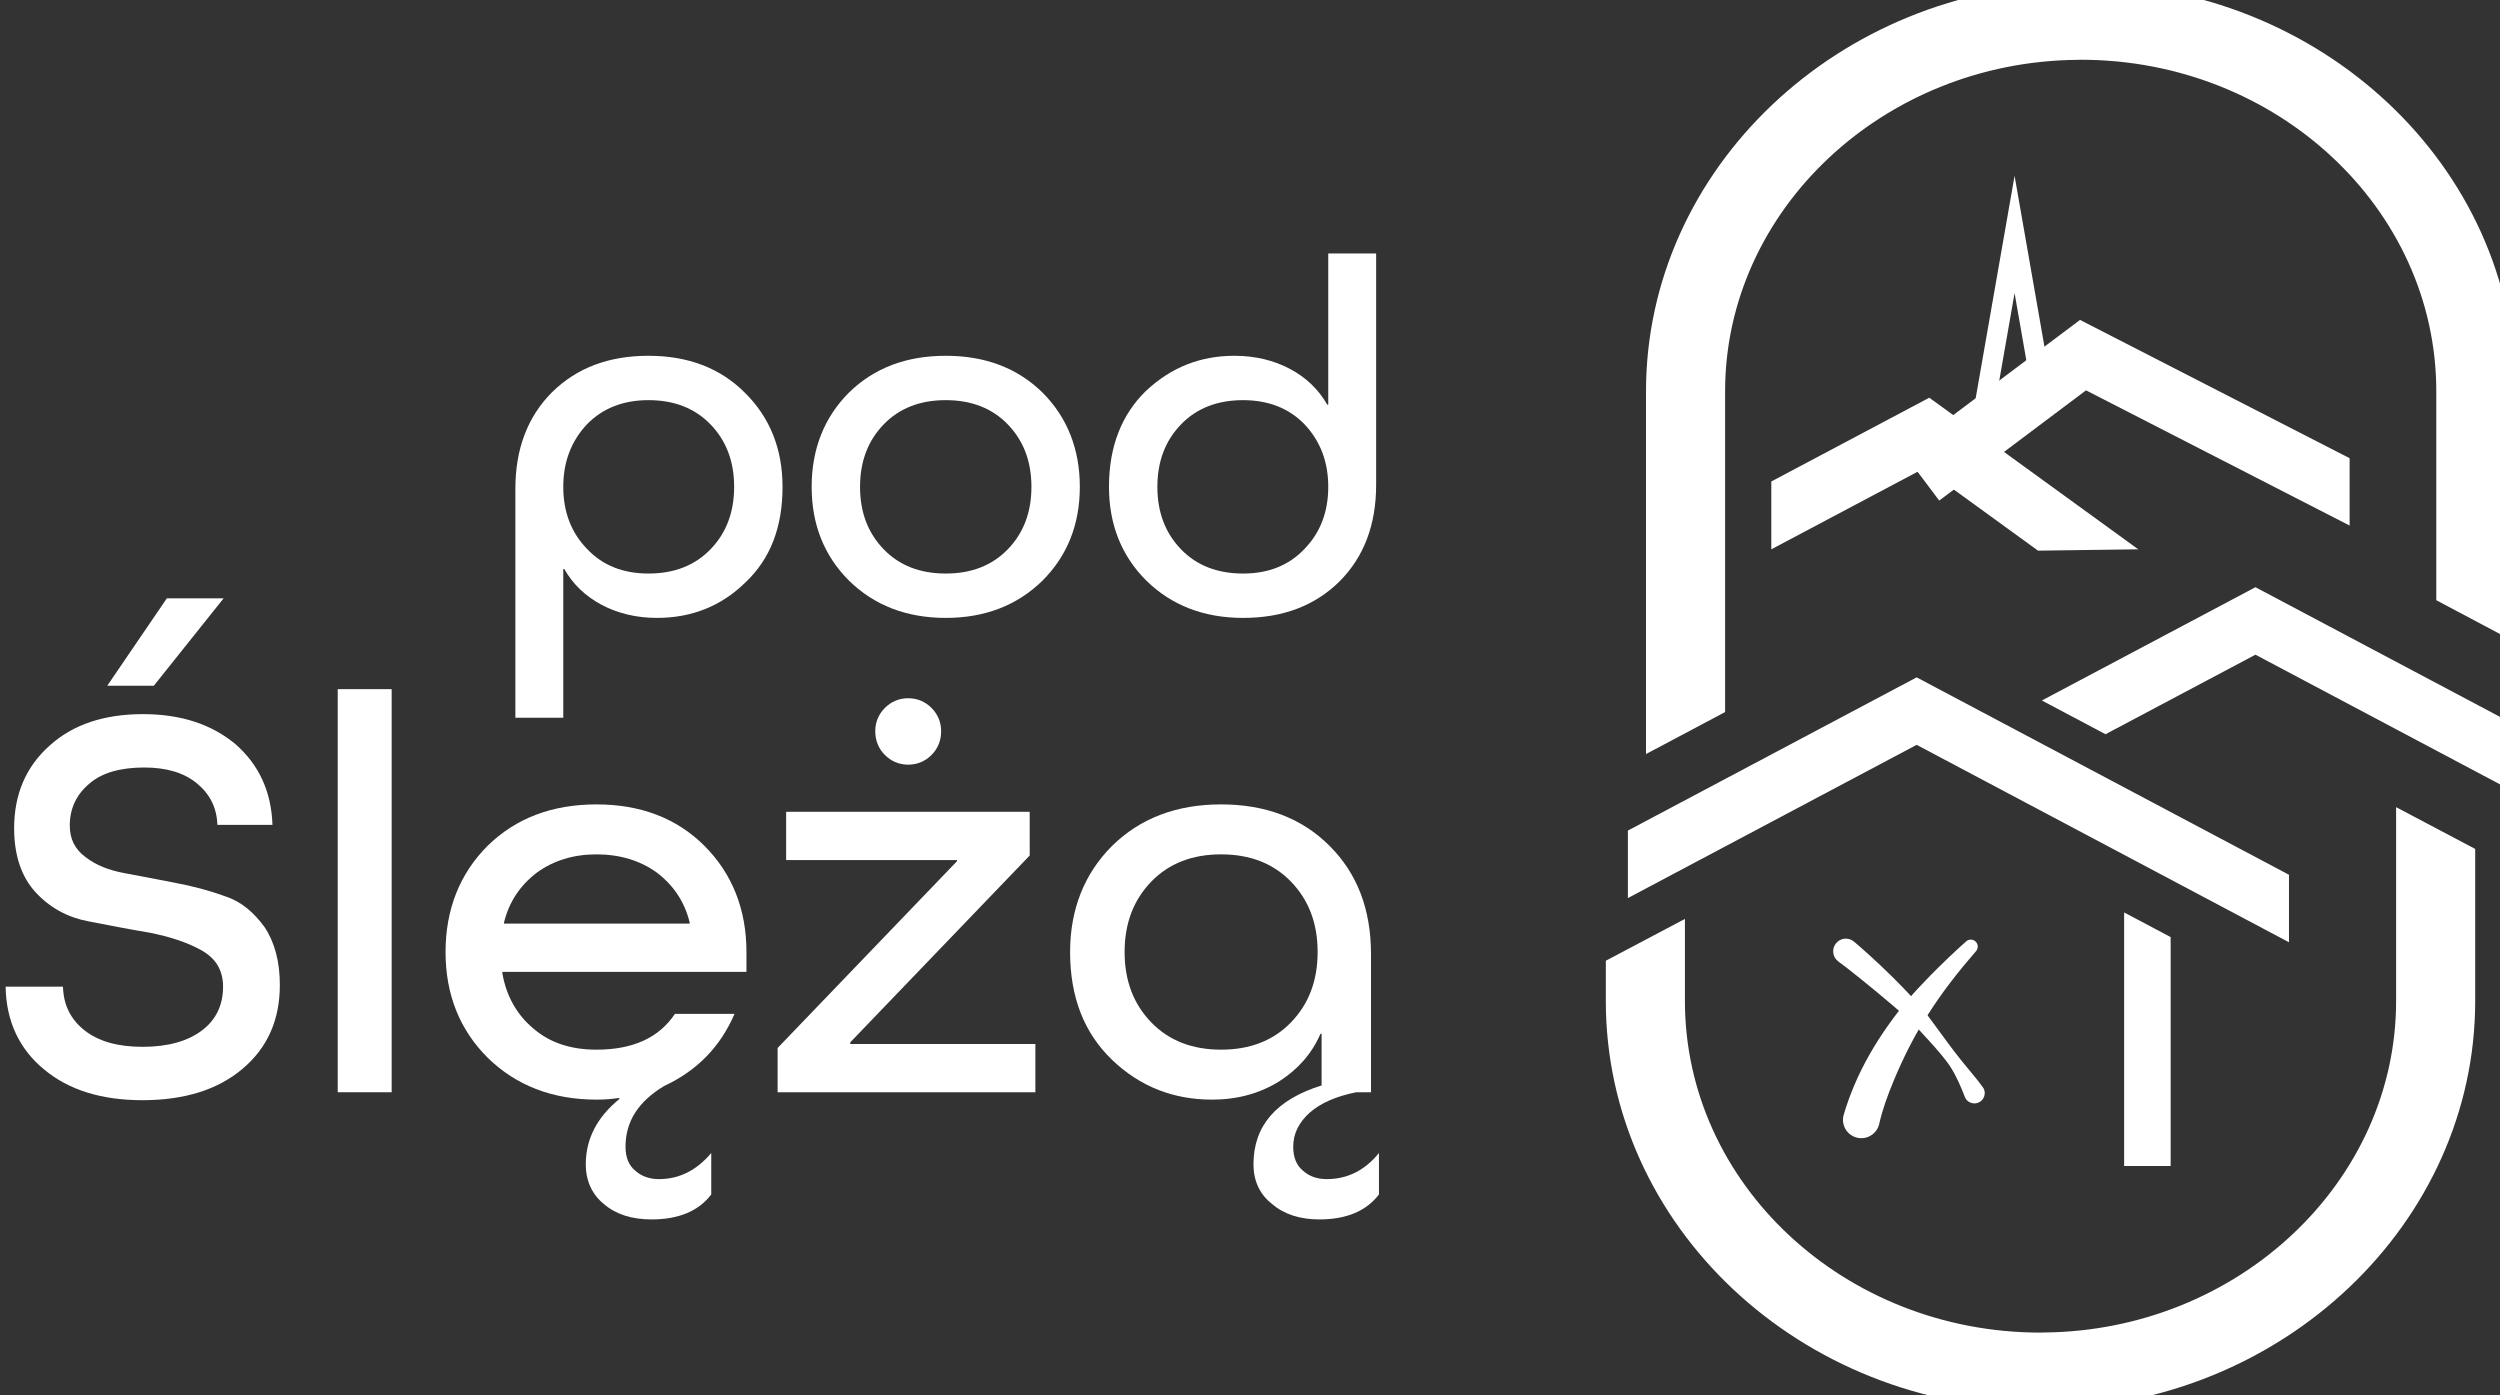 <?xml version="1.0" encoding="UTF-8" standalone="no"?>
<!DOCTYPE svg PUBLIC "-//W3C//DTD SVG 1.1//EN" "http://www.w3.org/Graphics/SVG/1.1/DTD/svg11.dtd">
<svg width="100%" height="100%" viewBox="0 0 500 279" version="1.1" xmlns="http://www.w3.org/2000/svg" xmlns:xlink="http://www.w3.org/1999/xlink" xml:space="preserve" xmlns:serif="http://www.serif.com/" style="fill-rule:evenodd;clip-rule:evenodd;stroke-linejoin:round;stroke-miterlimit:2;">
    <rect x="0" y="0" width="500" height="279" fill="#333333" stroke="none"/>
    <g transform="matrix(38.942,0,0,38.942,0.485,4.04393e-13)">
        <g>
            <g transform="matrix(0.088,0,0,-0.088,-8.782,22.438)">
                <path d="M193.373,198.908L193.373,196.554C193.373,183.424 204.754,172.743 218.742,172.743L219.047,172.751C232.866,172.906 244.111,183.583 244.111,196.554L244.111,205.431L239.495,207.87L239.495,196.554C239.495,185.989 230.276,177.312 218.944,177.21L218.742,177.204C207.298,177.204 197.989,185.885 197.989,196.554L197.989,201.347L193.373,198.908Z" style="fill:white;fill-rule:nonzero;"/>
            </g>
            <g transform="matrix(-0.088,0,0,0.088,29.923,-16.121)">
                <path d="M193.373,220.673L193.373,206.03C193.373,192.9 204.754,182.219 218.742,182.219L219.047,182.227C232.866,182.382 244.111,193.059 244.111,206.03L244.111,227.2L239.495,224.75L239.495,206.03C239.495,195.465 230.276,186.788 218.944,186.686L218.742,186.68C207.298,186.68 197.989,195.361 197.989,206.03L197.989,218.223L193.373,220.673Z" style="fill:white;fill-rule:nonzero;"/>
            </g>
            <g transform="matrix(0.038,0,0,0.038,7.344,-3.524)">
                <path d="M72.095,220.01C70.617,221.323 68.936,222.922 67.297,224.589C66.227,225.677 65.192,226.785 64.255,227.875C62.438,230.037 60.643,232.537 59.15,235.139C57.527,237.969 56.307,240.907 55.572,243.484C55.238,244.811 56.044,246.159 57.371,246.492C58.697,246.826 60.045,246.02 60.379,244.693C60.788,242.828 61.524,240.763 62.41,238.652C63.681,235.622 65.239,232.509 66.964,229.883C67.879,228.441 68.925,226.941 70.02,225.509C71.182,223.991 72.371,222.561 73.437,221.335C73.802,220.965 73.799,220.367 73.428,220.001C73.058,219.636 72.461,219.639 72.095,220.01Z" style="fill:white;"/>
            </g>
            <g transform="matrix(0.038,0,0,0.038,7.344,-3.524)">
                <path d="M54.843,222.666C55.902,223.411 59.499,226.29 62.341,228.728C63.592,229.8 64.706,230.762 65.348,231.457C66.485,232.715 67.652,233.919 68.714,235.206C69.168,235.756 69.62,236.308 70.004,236.905C70.854,238.225 71.447,239.653 72.022,241.125C72.383,241.806 73.229,242.066 73.911,241.705C74.592,241.344 74.852,240.497 74.491,239.816C73.755,238.775 72.952,237.84 72.148,236.864C71.629,236.233 71.116,235.6 70.617,234.949C69.4,233.361 68.242,231.717 67.017,230.087C66.109,228.845 64.174,226.745 62.179,224.774C59.975,222.596 57.71,220.596 56.918,219.948C56.168,219.375 55.095,219.519 54.522,220.269C53.949,221.019 54.093,222.093 54.843,222.666Z" style="fill:white;"/>
            </g>
            <g transform="matrix(0.43,0,0,0.43,-62.079,-89.946)">
                <path d="M167.233,217.267L163.784,219.097L163.784,219.903L167.233,218.073L171.68,220.431L171.68,219.625L167.233,217.267Z" style="fill:white;"/>
            </g>
            <g transform="matrix(0.43,0,0,0.43,-60.339,-90.409)">
                <path d="M167.233,217.267L164.682,218.62L165.442,219.023L167.233,218.073L170.179,219.635L170.179,218.829L167.233,217.267Z" style="fill:white;"/>
            </g>
            <g transform="matrix(1.475,0,0,0.589,-536.138,-127.476)">
                <path d="M371.033,224.599L370.871,224.384L370.871,226.595L371.033,226.595L371.033,224.599Z" style="fill:white;"/>
            </g>
            <g transform="matrix(0.06,0,0,0.06,-11.579,-7.063)">
                <path d="M344.395,164.736L357.494,157.79L367.226,164.851L375.804,164.736L357.916,151.759L344.395,158.93L344.395,164.736Z" style="fill:white;"/>
            </g>
            <g transform="matrix(-0.06,0,0,0.06,32.848,-7.063)">
                <path d="M346.553,156.938L369.63,145.1L384.764,156.462L381.684,160.565L369.116,151.129L346.553,162.703L346.553,156.938Z" style="fill:white;"/>
            </g>
            <g transform="matrix(0.115,0,0,0.099,-34.545,-19.161)">
                <path d="M389.216,215.634L390.253,208.748C390.253,208.748 391.124,214.537 391.124,214.537L392.013,214.356L390.253,202.666L388.328,215.453L389.216,215.634Z" style="fill:white;"/>
            </g>
        </g>
        <g>
            <g transform="matrix(1.599,0,0,1.599,-73.6,-348.338)">
                <g transform="matrix(1.619,0,0,1.619,47.597,219.811)">
                    <path d="M0.313,-0.419C0.263,-0.419 0.222,-0.403 0.191,-0.371C0.16,-0.338 0.144,-0.297 0.144,-0.247C0.144,-0.197 0.16,-0.156 0.191,-0.124C0.222,-0.091 0.263,-0.075 0.313,-0.075C0.364,-0.075 0.405,-0.091 0.436,-0.123C0.467,-0.155 0.483,-0.196 0.483,-0.247C0.483,-0.298 0.467,-0.339 0.436,-0.371C0.405,-0.403 0.364,-0.419 0.313,-0.419ZM0.049,0.211L0.049,-0.243C0.049,-0.322 0.073,-0.386 0.122,-0.435C0.171,-0.483 0.234,-0.507 0.313,-0.507C0.391,-0.507 0.455,-0.483 0.504,-0.434C0.554,-0.385 0.579,-0.322 0.579,-0.247C0.579,-0.167 0.555,-0.104 0.505,-0.057C0.457,-0.01 0.398,0.013 0.33,0.013C0.289,0.013 0.252,0.004 0.22,-0.013C0.188,-0.03 0.163,-0.054 0.146,-0.084L0.144,-0.084L0.144,0.211L0.049,0.211Z" style="fill:white;fill-rule:nonzero;"/>
                </g>
                <g transform="matrix(1.619,0,0,1.619,48.581,219.811)">
                    <path d="M0.487,-0.434C0.536,-0.385 0.561,-0.322 0.561,-0.247C0.561,-0.172 0.536,-0.11 0.487,-0.061C0.437,-0.012 0.373,0.013 0.295,0.013C0.217,0.013 0.153,-0.012 0.103,-0.061C0.054,-0.11 0.029,-0.172 0.029,-0.247C0.029,-0.322 0.054,-0.385 0.103,-0.434C0.153,-0.483 0.217,-0.507 0.295,-0.507C0.373,-0.507 0.437,-0.483 0.487,-0.434ZM0.172,-0.123C0.203,-0.091 0.244,-0.075 0.295,-0.075C0.346,-0.075 0.387,-0.091 0.418,-0.123C0.449,-0.155 0.465,-0.196 0.465,-0.247C0.465,-0.298 0.449,-0.339 0.418,-0.371C0.387,-0.403 0.346,-0.419 0.295,-0.419C0.244,-0.419 0.203,-0.403 0.172,-0.371C0.141,-0.339 0.125,-0.298 0.125,-0.247C0.125,-0.196 0.141,-0.155 0.172,-0.123Z" style="fill:white;fill-rule:nonzero;"/>
                </g>
                <g transform="matrix(1.619,0,0,1.619,49.536,219.811)">
                    <path d="M0.295,-0.075C0.345,-0.075 0.386,-0.091 0.417,-0.124C0.448,-0.156 0.464,-0.197 0.464,-0.247C0.464,-0.297 0.448,-0.338 0.417,-0.371C0.386,-0.403 0.345,-0.419 0.295,-0.419C0.244,-0.419 0.203,-0.403 0.172,-0.371C0.141,-0.339 0.125,-0.298 0.125,-0.247C0.125,-0.196 0.141,-0.155 0.172,-0.123C0.203,-0.091 0.244,-0.075 0.295,-0.075ZM0.559,-0.71L0.559,-0.251C0.559,-0.172 0.535,-0.108 0.486,-0.059C0.437,-0.011 0.374,0.013 0.295,0.013C0.217,0.013 0.153,-0.012 0.103,-0.061C0.054,-0.11 0.029,-0.172 0.029,-0.247C0.029,-0.327 0.054,-0.39 0.102,-0.437C0.152,-0.484 0.21,-0.507 0.278,-0.507C0.319,-0.507 0.356,-0.498 0.388,-0.481C0.42,-0.464 0.445,-0.44 0.462,-0.41L0.464,-0.41L0.464,-0.71L0.559,-0.71Z" style="fill:white;fill-rule:nonzero;"/>
                </g>
            </g>
            <g transform="matrix(1.801,0,0,1.801,-85.802,-390.27)">
                <g transform="matrix(1.619,0,0,1.619,47.597,219.811)">
                    <path d="M0.503,-0.471L0.406,-0.471C0.405,-0.501 0.393,-0.525 0.37,-0.544C0.347,-0.563 0.316,-0.572 0.277,-0.572C0.236,-0.572 0.203,-0.563 0.181,-0.544C0.158,-0.525 0.146,-0.5 0.146,-0.47C0.146,-0.446 0.155,-0.428 0.174,-0.414C0.192,-0.4 0.215,-0.391 0.242,-0.386C0.27,-0.381 0.299,-0.375 0.331,-0.369C0.363,-0.363 0.393,-0.355 0.42,-0.345C0.448,-0.336 0.47,-0.317 0.489,-0.291C0.507,-0.264 0.516,-0.23 0.516,-0.189C0.516,-0.127 0.494,-0.078 0.45,-0.041C0.406,-0.004 0.347,0.014 0.274,0.014C0.202,0.014 0.144,-0.004 0.101,-0.04C0.057,-0.076 0.034,-0.125 0.033,-0.186L0.134,-0.186C0.135,-0.153 0.148,-0.128 0.172,-0.109C0.196,-0.09 0.23,-0.08 0.274,-0.08C0.319,-0.08 0.354,-0.09 0.379,-0.109C0.404,-0.128 0.416,-0.154 0.416,-0.186C0.416,-0.215 0.403,-0.236 0.378,-0.25C0.353,-0.264 0.322,-0.274 0.287,-0.281C0.251,-0.287 0.215,-0.294 0.179,-0.301C0.142,-0.308 0.111,-0.325 0.086,-0.352C0.061,-0.379 0.048,-0.417 0.048,-0.465C0.048,-0.525 0.069,-0.574 0.111,-0.611C0.152,-0.648 0.207,-0.666 0.275,-0.666C0.342,-0.666 0.396,-0.648 0.438,-0.613C0.479,-0.577 0.501,-0.53 0.503,-0.471ZM0.294,-0.716L0.212,-0.716L0.317,-0.87L0.417,-0.87L0.294,-0.716Z" style="fill:white;fill-rule:nonzero;"/>
                </g>
                <g transform="matrix(1.619,0,0,1.619,48.489,219.811)">
                    <rect x="0.067" y="-0.71" width="0.095" height="0.71" style="fill:white;fill-rule:nonzero;"/>
                </g>
                <g transform="matrix(1.619,0,0,1.619,48.858,219.811)">
                    <path d="M0.335,0.012L0.335,0.01C0.322,0.012 0.309,0.013 0.295,0.013C0.217,0.013 0.153,-0.012 0.103,-0.061C0.054,-0.11 0.029,-0.172 0.029,-0.247C0.029,-0.322 0.054,-0.385 0.103,-0.434C0.153,-0.483 0.217,-0.507 0.295,-0.507C0.372,-0.507 0.436,-0.483 0.485,-0.434C0.534,-0.385 0.559,-0.322 0.559,-0.247L0.559,-0.212L0.129,-0.212L0.129,-0.21C0.136,-0.169 0.155,-0.136 0.184,-0.112C0.213,-0.087 0.25,-0.075 0.295,-0.075C0.359,-0.075 0.405,-0.096 0.433,-0.138L0.538,-0.138C0.513,-0.08 0.472,-0.038 0.414,-0.011C0.369,0.016 0.346,0.051 0.346,0.096C0.346,0.115 0.352,0.129 0.363,0.138C0.374,0.148 0.388,0.153 0.405,0.153C0.44,0.153 0.471,0.138 0.497,0.107L0.497,0.18C0.475,0.209 0.44,0.224 0.392,0.224C0.357,0.224 0.329,0.215 0.308,0.197C0.287,0.18 0.276,0.156 0.276,0.127C0.276,0.082 0.296,0.044 0.335,0.012ZM0.401,-0.387C0.372,-0.408 0.336,-0.419 0.295,-0.419C0.254,-0.419 0.219,-0.408 0.19,-0.387C0.161,-0.365 0.141,-0.336 0.132,-0.299L0.132,-0.297L0.459,-0.297L0.459,-0.299C0.45,-0.336 0.43,-0.365 0.401,-0.387Z" style="fill:white;fill-rule:nonzero;"/>
                </g>
                <g transform="matrix(1.619,0,0,1.619,49.792,219.811)">
                    <path d="M0.491,-0L0.037,-0L0.037,-0.078L0.353,-0.407L0.353,-0.409L0.052,-0.409L0.052,-0.494L0.481,-0.494L0.481,-0.417L0.165,-0.088L0.165,-0.085L0.491,-0.085L0.491,-0ZM0.308,-0.594C0.297,-0.583 0.283,-0.577 0.267,-0.577C0.251,-0.577 0.237,-0.583 0.226,-0.594C0.215,-0.605 0.209,-0.619 0.209,-0.636C0.209,-0.652 0.215,-0.666 0.226,-0.677C0.237,-0.688 0.251,-0.694 0.267,-0.694C0.283,-0.694 0.297,-0.688 0.308,-0.677C0.319,-0.666 0.325,-0.652 0.325,-0.636C0.325,-0.619 0.319,-0.605 0.308,-0.594Z" style="fill:white;fill-rule:nonzero;"/>
                </g>
                <g transform="matrix(1.619,0,0,1.619,50.639,219.811)">
                    <path d="M0.573,0.107L0.573,0.18C0.551,0.209 0.516,0.224 0.468,0.224C0.434,0.224 0.406,0.215 0.385,0.197C0.363,0.18 0.352,0.156 0.352,0.127C0.352,0.059 0.392,0.013 0.472,-0.012L0.472,-0.103L0.47,-0.103C0.455,-0.068 0.43,-0.04 0.397,-0.019C0.363,0.002 0.324,0.013 0.279,0.013C0.211,0.013 0.152,-0.01 0.103,-0.057C0.054,-0.104 0.029,-0.167 0.029,-0.247C0.029,-0.322 0.054,-0.385 0.103,-0.434C0.153,-0.483 0.217,-0.507 0.295,-0.507C0.373,-0.507 0.437,-0.483 0.486,-0.434C0.535,-0.385 0.559,-0.322 0.559,-0.243L0.559,-0L0.533,-0C0.498,0.007 0.47,0.019 0.451,0.036C0.432,0.053 0.422,0.073 0.422,0.096C0.422,0.115 0.428,0.129 0.439,0.138C0.45,0.148 0.464,0.153 0.481,0.153C0.517,0.153 0.548,0.138 0.573,0.107ZM0.172,-0.123C0.203,-0.091 0.244,-0.075 0.295,-0.075C0.346,-0.075 0.387,-0.091 0.418,-0.123C0.449,-0.155 0.465,-0.196 0.465,-0.247C0.465,-0.298 0.449,-0.339 0.418,-0.371C0.387,-0.403 0.346,-0.419 0.295,-0.419C0.244,-0.419 0.203,-0.403 0.172,-0.371C0.141,-0.339 0.125,-0.298 0.125,-0.247C0.125,-0.196 0.141,-0.155 0.172,-0.123Z" style="fill:white;fill-rule:nonzero;"/>
                </g>
            </g>
        </g>
    </g>
</svg>

